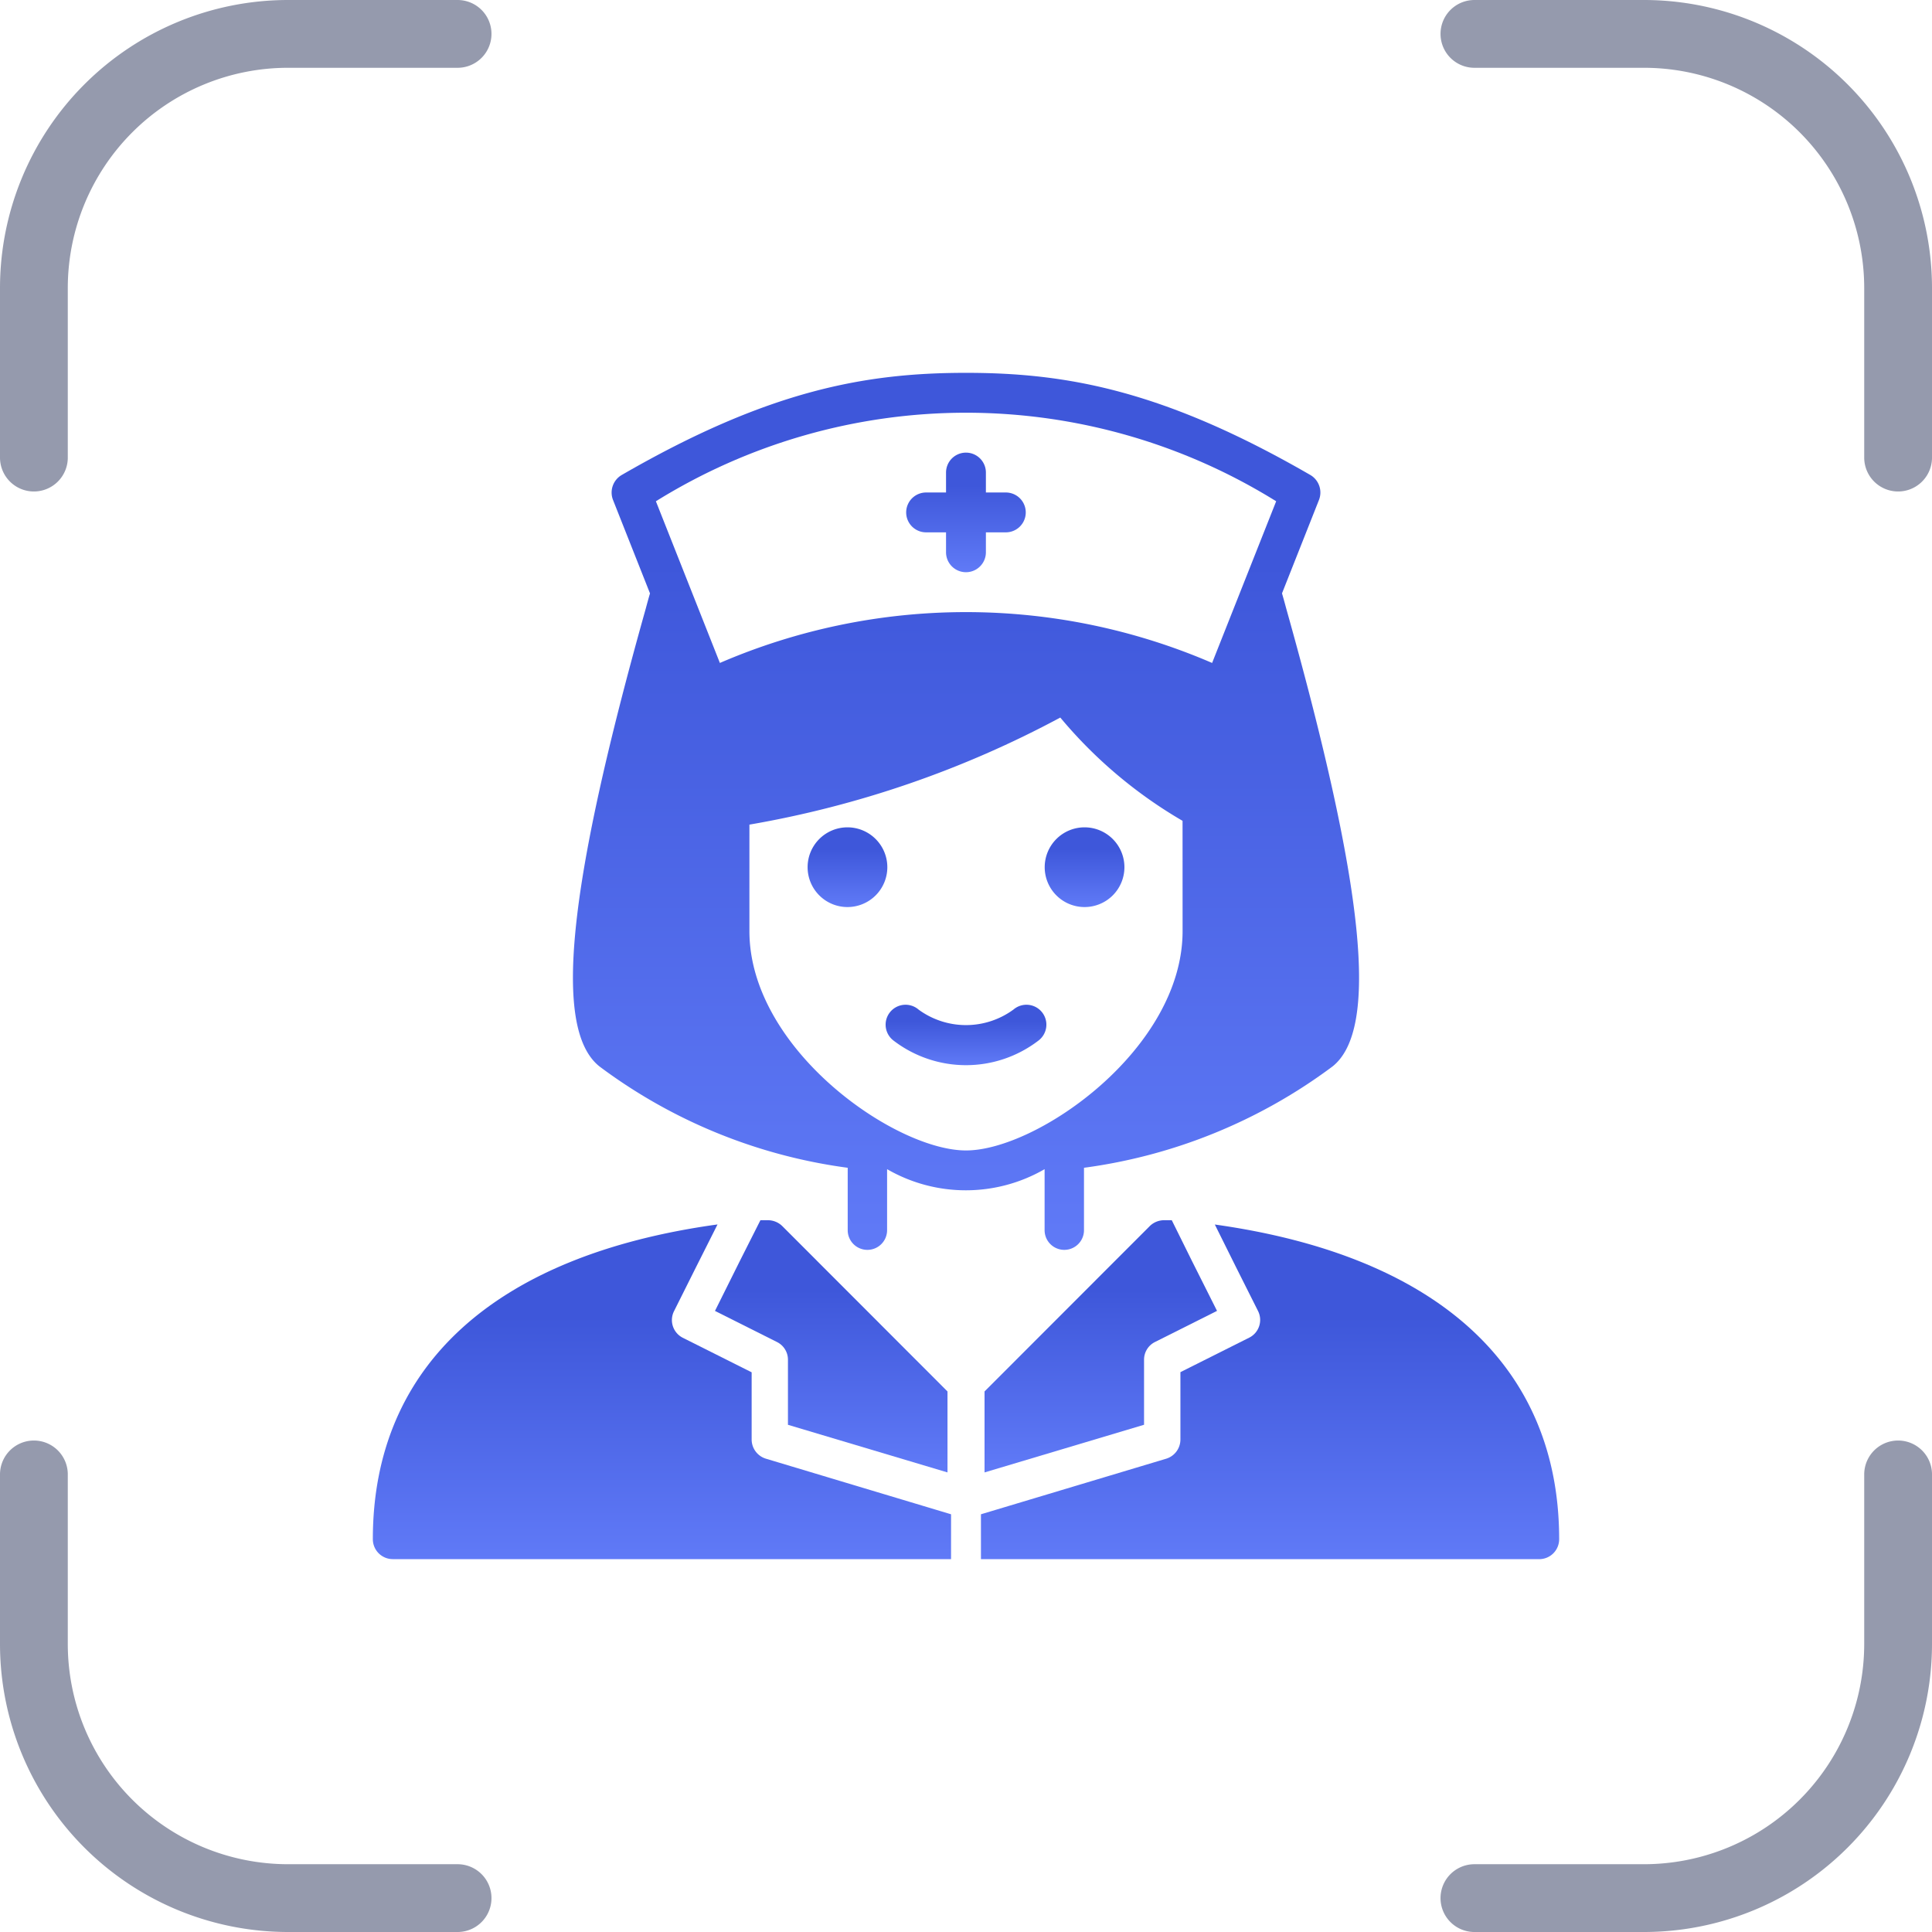 <?xml version="1.0" encoding="utf-8"?>
<svg xmlns="http://www.w3.org/2000/svg" xmlns:xlink="http://www.w3.org/1999/xlink" width="57" height="57" viewBox="0 0 57 57">
  <defs>
    <linearGradient id="linear-gradient" x1="0.5" x2="0.5" y2="1" gradientUnits="objectBoundingBox">
      <stop offset="0" stop-color="#3e57da"/>
      <stop offset="0.276" stop-color="#3e57da"/>
      <stop offset="1" stop-color="#607af7"/>
    </linearGradient>
  </defs>
  <g id="Group_84291" data-name="Group 84291" transform="translate(-810 -1378)">
    <g id="Group_83216" data-name="Group 83216" transform="translate(621.5 -60.5)">
      <path id="Path_48851" data-name="Path 48851" d="M16.25,3.75h-5a7.5,7.5,0,0,0-7.5,7.5v5m42.5-12.5h5a7.5,7.5,0,0,1,7.5,7.5v5m0,30v5a7.5,7.5,0,0,1-7.5,7.5h-5m-30,0h-5a7.5,7.5,0,0,1-7.5-7.5v-5" transform="translate(185.75 1435.75)" fill="none" stroke="#959aad" stroke-linecap="round" stroke-linejoin="round" stroke-width="2"/>
    </g>
    <g id="nurse_1165528" transform="translate(821 1389)">
      <path id="Path_262403" data-name="Path 262403" d="M101.341,6.965c-.052-.194-.093-.341-.128-.459l1.092-2.759a.6.6,0,0,0-.25-.73C97.722.512,94.858,0,91.89,0S86.058.512,81.725,3.018a.6.6,0,0,0-.25.73l1.092,2.759c-.035.117-.076.265-.128.459-2.318,8.247-2.736,12.412-1.359,13.5A15.69,15.69,0,0,0,88.4,23.453v1.841a.581.581,0,1,0,1.162,0v-1.8a4.641,4.641,0,0,0,4.647,0v1.8a.581.581,0,1,0,1.162,0V23.453a15.741,15.741,0,0,0,7.331-2.988C104.077,19.376,103.658,15.212,101.341,6.965ZM98.28,16.471c0,3.477-4.287,6.471-6.39,6.471s-6.39-2.994-6.39-6.471V13.329a30.234,30.234,0,0,0,9.172-3.159,13.605,13.605,0,0,0,3.607,3.047Zm.871-7.912a18.325,18.325,0,0,0-14.522,0l-1.888-4.77a17.33,17.33,0,0,1,18.3,0Zm0,0" transform="translate(-74.39 0)" fill="url(#linear-gradient)"/>
      <path id="Path_262404" data-name="Path 262404" d="M211.542,255.963a2.368,2.368,0,0,1-2.793,0,.588.588,0,1,0-.736.916,3.512,3.512,0,0,0,4.266,0,.588.588,0,1,0-.736-.916Zm0,0" transform="translate(-192.646 -237.175)" fill="url(#linear-gradient)"/>
      <path id="Path_262405" data-name="Path 262405" d="M274.353,185.176A1.176,1.176,0,1,1,273.176,184,1.177,1.177,0,0,1,274.353,185.176Zm0,0" transform="translate(-252.179 -170.591)" fill="url(#linear-gradient)"/>
      <path id="Path_262406" data-name="Path 262406" d="M178.353,185.176A1.176,1.176,0,1,1,177.176,184,1.177,1.177,0,0,1,178.353,185.176Zm0,0" transform="translate(-163.174 -170.591)" fill="url(#linear-gradient)"/>
      <path id="Path_262407" data-name="Path 262407" d="M216.588,34.353h.588v.588a.588.588,0,1,0,1.176,0v-.588h.588a.588.588,0,0,0,0-1.176h-.588v-.588a.588.588,0,1,0-1.176,0v.588h-.588a.588.588,0,0,0,0,1.176Zm0,0" transform="translate(-200.265 -29.647)" fill="url(#linear-gradient)"/>
      <path id="Path_262408" data-name="Path 262408" d="M17.059,354.189l-5.465-1.641a.593.593,0,0,1-.418-.565V350l-2.03-1.018a.585.585,0,0,1-.259-.788l.635-1.27.647-1.286C3.6,346.544,0,349.815,0,354.924a.588.588,0,0,0,.588.588H17.059Zm0,0" transform="translate(0 -320.513)" fill="url(#linear-gradient)"/>
      <path id="Path_262409" data-name="Path 262409" d="M254.9,345.727l.639,1.285.635,1.265a.585.585,0,0,1-.259.788l-2.03,1.018v1.988a.593.593,0,0,1-.418.565L248,354.276V355.6h16.471a.588.588,0,0,0,.588-.588C265.059,349.916,261.475,346.649,254.9,345.727Zm0,0" transform="translate(-230.059 -320.6)" fill="url(#linear-gradient)"/>
      <path id="Path_262410" data-name="Path 262410" d="M145.578,351.441v-2.389L140.7,344.17a.606.606,0,0,0-.418-.17h-.223l-.606,1.2-.735,1.476,1.83.918a.582.582,0,0,1,.323.524v1.918Zm0,0" transform="translate(-128.624 -319)" fill="url(#linear-gradient)"/>
      <path id="Path_262411" data-name="Path 262411" d="M254.124,345.212l-.6-1.212h-.229a.607.607,0,0,0-.418.171L248,349.052v2.389l4.706-1.406v-1.918a.582.582,0,0,1,.323-.524l1.83-.918Zm0,0" transform="translate(-229.953 -319)" fill="url(#linear-gradient)"/>
    </g>
  </g>
</svg>
